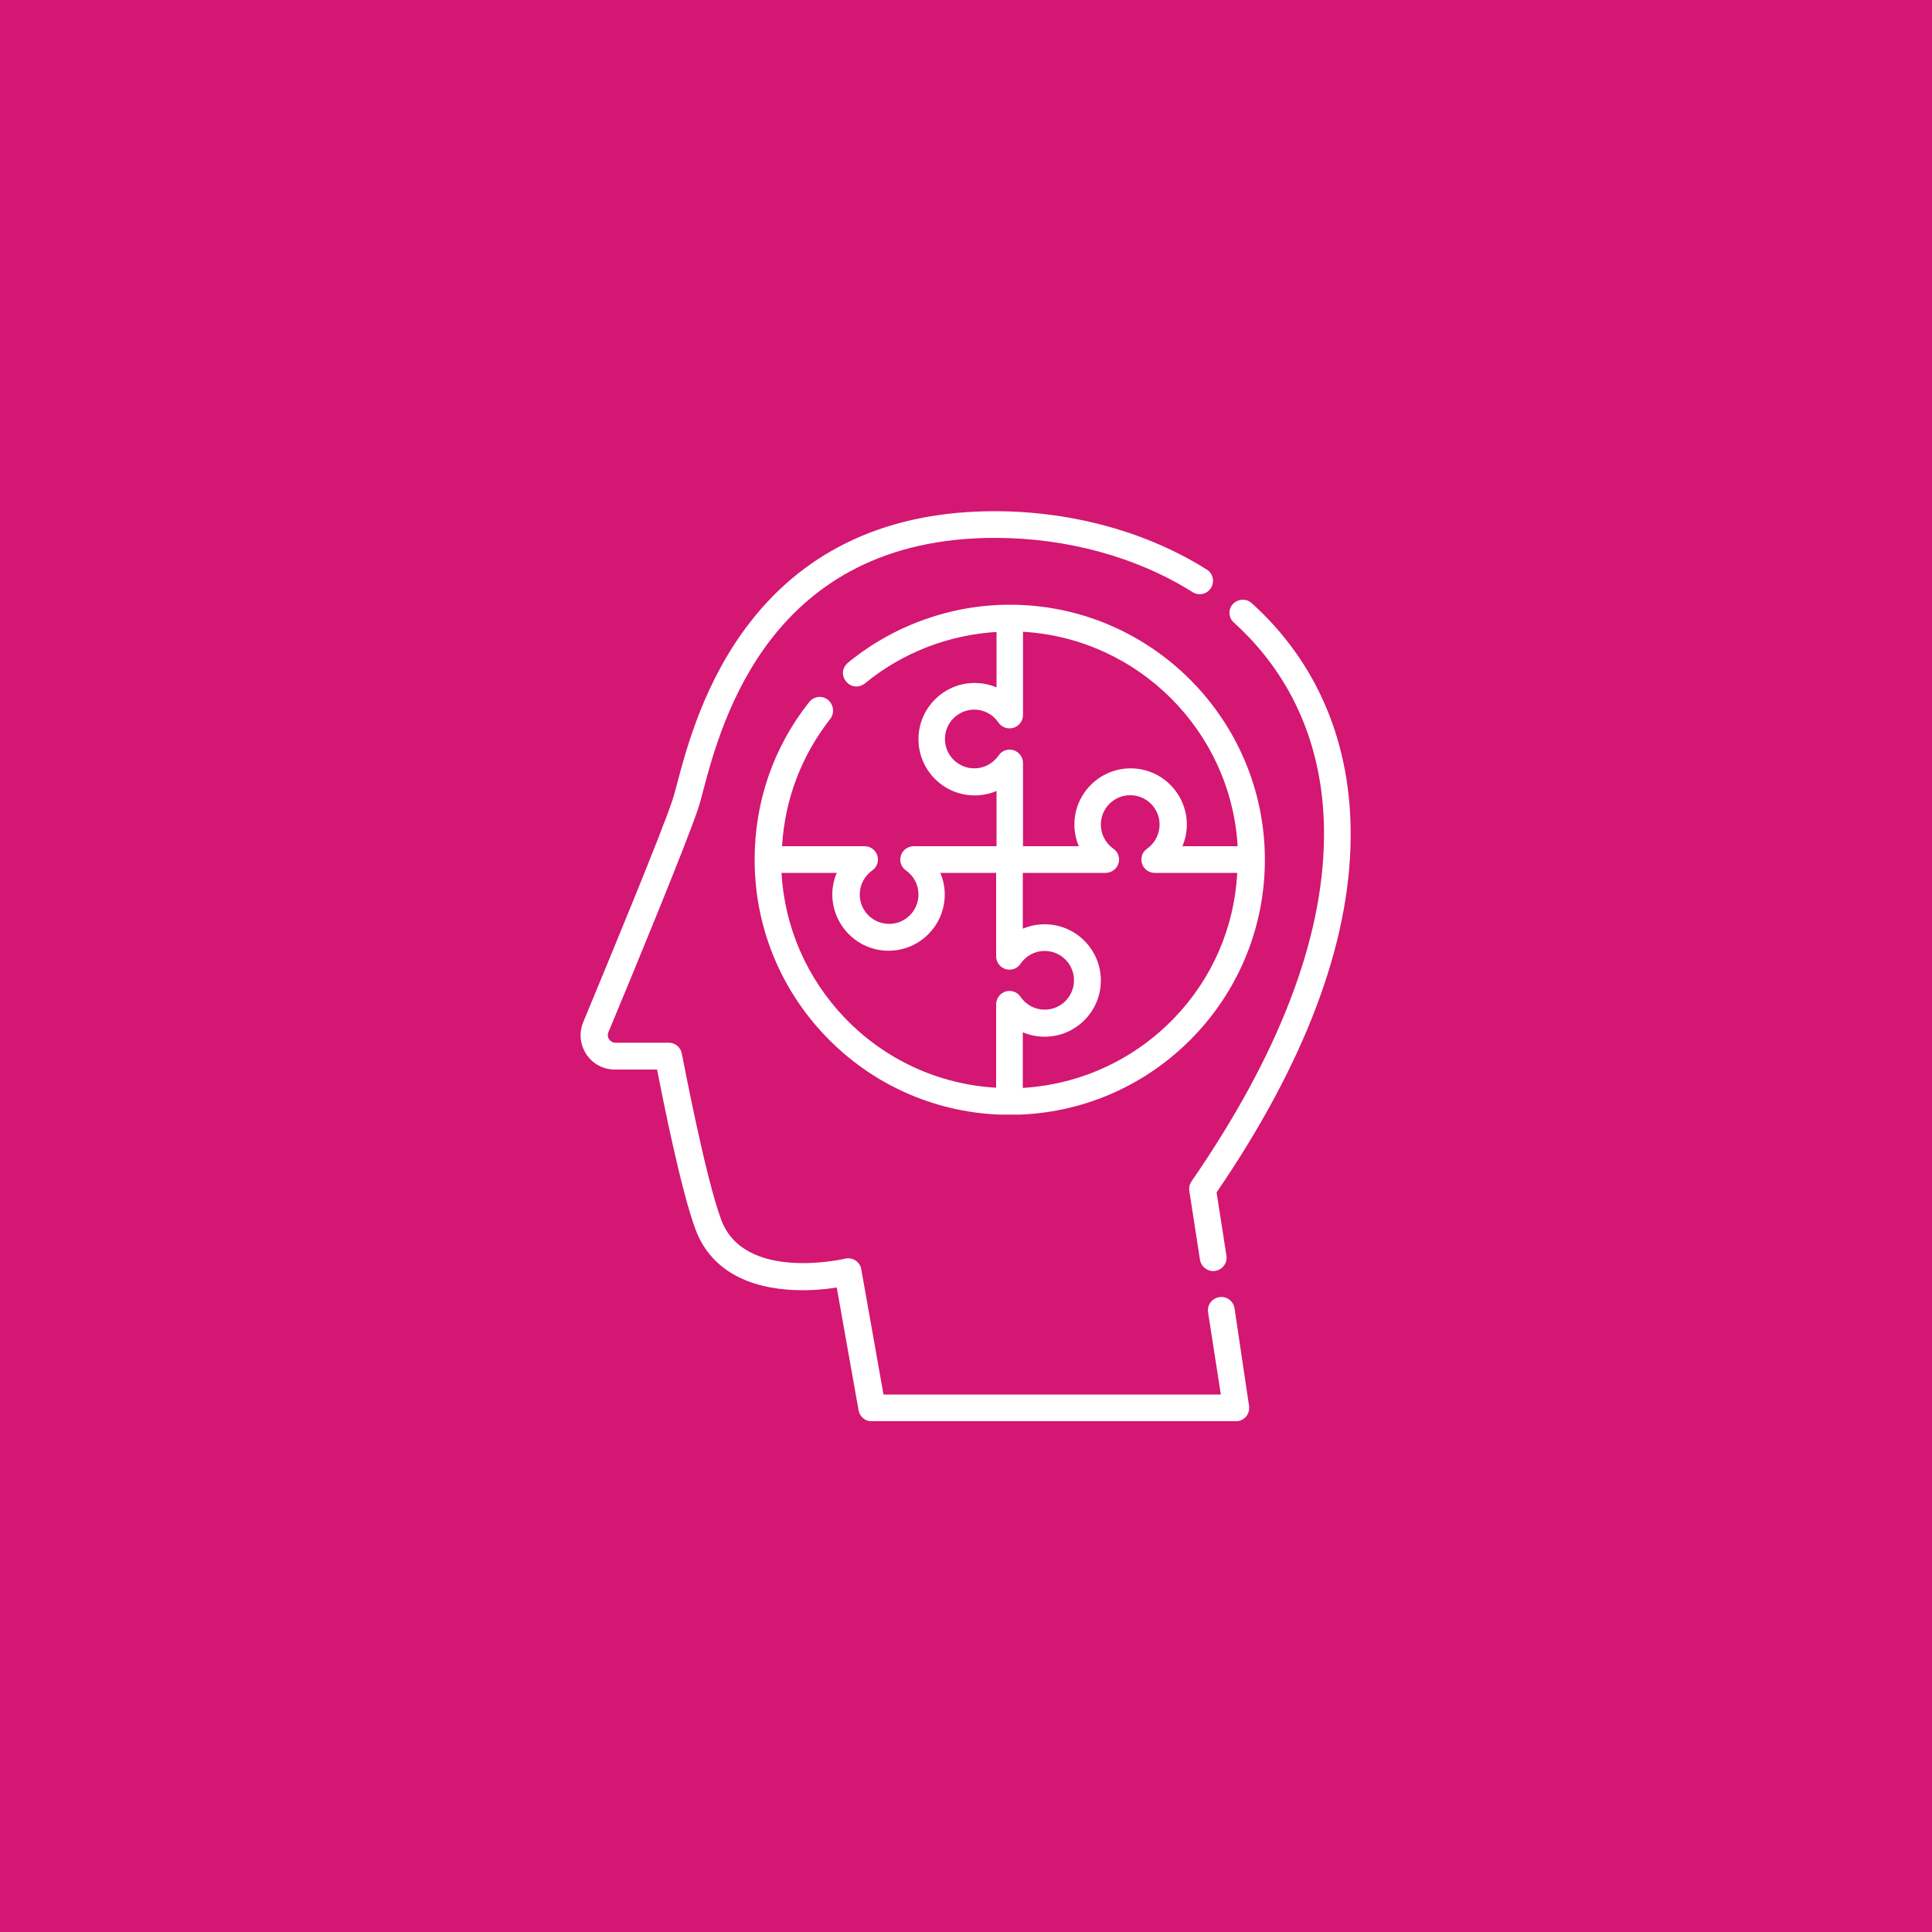 <?xml version="1.0" encoding="utf-8"?>
<!-- Generator: Adobe Illustrator 26.3.1, SVG Export Plug-In . SVG Version: 6.00 Build 0)  -->
<svg version="1.1" id="Layer_1" xmlns="http://www.w3.org/2000/svg" xmlns:xlink="http://www.w3.org/1999/xlink" x="0px" y="0px"
	 viewBox="0 0 1000 1000" style="enable-background:new 0 0 1000 1000;" xml:space="preserve">
<style type="text/css">
	.st0{fill:#D09C2A;}
	.st1{fill:#D31772;}
	.st2{clip-path:url(#SVGID_00000132799241736146840730000014583562862082791092_);fill:#FFFFFF;}
	.st3{fill:#FFFFFF;}
	.st4{clip-path:url(#SVGID_00000164515575894948618600000002129898791284967812_);fill:#FFFFFF;}
	.st5{clip-path:url(#SVGID_00000113316740022039542590000010963282327910128304_);fill:#FFFFFF;}
	.st6{clip-path:url(#SVGID_00000106854416685903370370000010703968691913374127_);fill:#FFFFFF;}
	.st7{clip-path:url(#SVGID_00000073702944479183869660000001664405052624888244_);fill:#FFFFFF;}
	.st8{clip-path:url(#SVGID_00000016068482257028754960000018371974344295433404_);fill:#FFFFFF;}
	.st9{clip-path:url(#SVGID_00000016075502448043001120000011379228526489530767_);fill:#FFFFFF;}
	.st10{clip-path:url(#SVGID_00000174602423850168599360000017763618171265762230_);fill:#FFFFFF;}
	.st11{clip-path:url(#SVGID_00000145757391654804192290000009570969797665099690_);fill:#FFFFFF;}
	.st12{clip-path:url(#SVGID_00000032616130886951316870000015304940247020841862_);fill:#FFFFFF;}
</style>
<rect class="st1" width="1000" height="1000"/>
<g>
	<g>
		<defs>
			<rect id="SVGID_00000067932730272679952500000010848585293750022791_" x="300" y="264.4" width="400" height="471.2"/>
		</defs>
		<clipPath id="SVGID_00000064348408750714939060000014834461041878347945_">
			<use xlink:href="#SVGID_00000067932730272679952500000010848585293750022791_"  style="overflow:visible;"/>
		</clipPath>
		<path style="clip-path:url(#SVGID_00000064348408750714939060000014834461041878347945_);fill:#FFFFFF;" d="M639,677.2
			c-0.6-3.8-4.1-6.4-7.9-5.8c-3.8,0.6-6.4,4.1-5.8,7.9l6.6,42.5H457.3l-11.5-64.8c-0.3-1.9-1.4-3.5-3-4.6c-1.6-1-3.6-1.4-5.4-0.9
			c-0.5,0.1-51.9,12.1-64-19.9c-8.4-22.1-20.3-85.7-20.5-86.3c-0.6-3.3-3.5-5.6-6.8-5.6h-27.5c-1.9,0-2.9-1.2-3.3-1.7
			c-0.4-0.5-1.1-1.9-0.4-3.7c14.9-35.7,40.6-98.3,46.4-115.6c0.8-2.4,1.7-5.6,2.7-9.6c9.5-35.7,34.8-130.7,151-130.7
			c37.3,0,73.6,10,102.3,28.1c3.2,2,7.5,1.1,9.5-2.2c2-3.2,1.1-7.5-2.2-9.5c-30.9-19.5-69.9-30.2-109.7-30.2
			c-54.2,0-96.7,19.2-126.3,57c-23.9,30.5-33.2,65.3-38.1,83.9c-1,3.7-1.8,6.8-2.5,8.8c-5.8,17.5-34.2,86-46.1,114.7
			c-2.3,5.5-1.7,11.7,1.6,16.7c3.3,5,8.8,7.9,14.8,7.9h21.8c3.2,16.4,12.6,63.5,20,83c6.9,18.3,23.3,29,47.4,30.9
			c10.1,0.8,19.4-0.1,25.6-1.1l11.3,63.6c0.6,3.3,3.5,5.7,6.8,5.7h188.4c2,0,3.9-0.9,5.3-2.4c1.3-1.5,1.9-3.6,1.6-5.6L639,677.2z
			 M639,677.2"/>
	</g>
	<path class="st3" d="M638.7,322.3c31,28,47.1,66.4,46.6,111.1c-0.5,53-23.6,112.9-68.6,178.1c-1,1.5-1.4,3.2-1.1,5l5.5,35.5
		c0.5,3.4,3.5,5.9,6.8,5.9c0.4,0,0.7,0,1.1-0.1c3.8-0.6,6.4-4.1,5.8-7.9l-5.1-32.7c45.5-66.6,68.9-128.3,69.4-183.5
		c0.5-48.8-17.2-90.8-51.2-121.5c-2.8-2.6-7.2-2.3-9.8,0.5C635.6,315.4,635.8,319.8,638.7,322.3L638.7,322.3z M638.7,322.3"/>
	<path class="st3" d="M428.5,362.2c-3-2.4-7.3-1.8-9.7,1.2c-18.5,23.4-28.2,51.6-28.2,81.5c0,0,0,0,0,0c0,0,0,0.1,0,0.1
		c0,34.3,13.1,66.7,36.8,91.4c23.6,24.6,55.4,39,89.4,40.5c0.1,0,0.2,0,0.3,0h11.1c0.1,0,0.2,0,0.3,0c34-1.5,65.8-15.9,89.4-40.5
		c23.7-24.7,36.8-57.2,36.8-91.4c0,0,0-0.1,0-0.1c0,0,0,0,0,0c-0.1-72.7-59.3-131.9-132-131.9c-30.5,0-60.3,10.7-83.9,30.1
		c-6.7,6,1.4,16.1,8.8,10.7c19.3-15.9,43.3-25.2,68.2-26.7v28.7c-3.5-1.5-7.4-2.3-11.3-2.3c-16,0-29.1,13-29.1,29.1
		c0,16,13,29.1,29.1,29.1c3.9,0,7.8-0.8,11.3-2.3V438h-42.9c-3,0-5.7,2-6.6,4.8c-0.9,2.9,0.1,6,2.6,7.7c4.1,2.9,6.5,7.5,6.5,12.5
		c0,8.4-6.8,15.2-15.2,15.2c-8.4,0-15.2-6.8-15.2-15.2c0-4.9,2.4-9.6,6.5-12.5c2.5-1.7,3.5-4.9,2.6-7.7c-0.9-2.9-3.6-4.8-6.6-4.8
		h-42.7c1.4-24.2,10-46.9,25.1-66.1C432,368.9,431.5,364.6,428.5,362.2L428.5,362.2z M607.8,526.9c-20.8,21.6-48.6,34.4-78.4,36.2
		v-28.8c3.5,1.5,7.4,2.3,11.3,2.3c16,0,29.1-13,29.1-29.1c0-16-13-29.1-29.1-29.1c-3.9,0-7.8,0.8-11.3,2.3v-28.9h42.9
		c3,0,5.7-2,6.6-4.8c0.9-2.9-0.1-6-2.6-7.7c-4.1-2.9-6.5-7.5-6.5-12.5c0-8.4,6.8-15.2,15.2-15.2c8.4,0,15.2,6.8,15.2,15.2
		c0,4.9-2.4,9.6-6.5,12.5c-2.5,1.7-3.5,4.9-2.6,7.7c0.9,2.9,3.6,4.8,6.6,4.8h42.7C638.9,480,627.5,506.4,607.8,526.9L607.8,526.9z
		 M504.3,397.7c-8.4,0-15.2-6.8-15.2-15.2c0-8.4,6.8-15.2,15.2-15.2c5,0,9.7,2.5,12.5,6.7c1.7,2.5,4.9,3.6,7.8,2.7
		c2.9-0.9,4.9-3.6,4.9-6.6V327c59.7,3.5,107.6,51.4,111.1,111h-28.6c1.5-3.5,2.3-7.3,2.3-11.2c0-16-13-29.1-29.1-29.1
		c-16,0-29.1,13-29.1,29.1c0,3.9,0.8,7.7,2.3,11.2h-28.9v-43.1c0-3-2-5.7-4.9-6.6c-2.9-0.9-6,0.2-7.7,2.7
		C514,395.2,509.3,397.7,504.3,397.7L504.3,397.7z M459.9,492.1c16,0,29.1-13,29.1-29.1c0-3.9-0.8-7.7-2.3-11.2h28.9V495
		c0,3,2,5.7,4.9,6.6c2.9,0.9,6-0.2,7.7-2.7c2.8-4.2,7.5-6.7,12.5-6.7c8.4,0,15.2,6.8,15.2,15.2c0,8.4-6.8,15.2-15.2,15.2
		c-5,0-9.7-2.5-12.5-6.7c-1.7-2.5-4.9-3.6-7.7-2.7c-2.9,0.9-4.9,3.6-4.9,6.6V563c-29.8-1.7-57.6-14.5-78.4-36.2
		c-19.6-20.5-31.1-46.9-32.7-75h28.6c-1.5,3.5-2.3,7.3-2.3,11.2C430.9,479.1,443.9,492.1,459.9,492.1L459.9,492.1z M459.9,492.1"/>
</g>
</svg>
